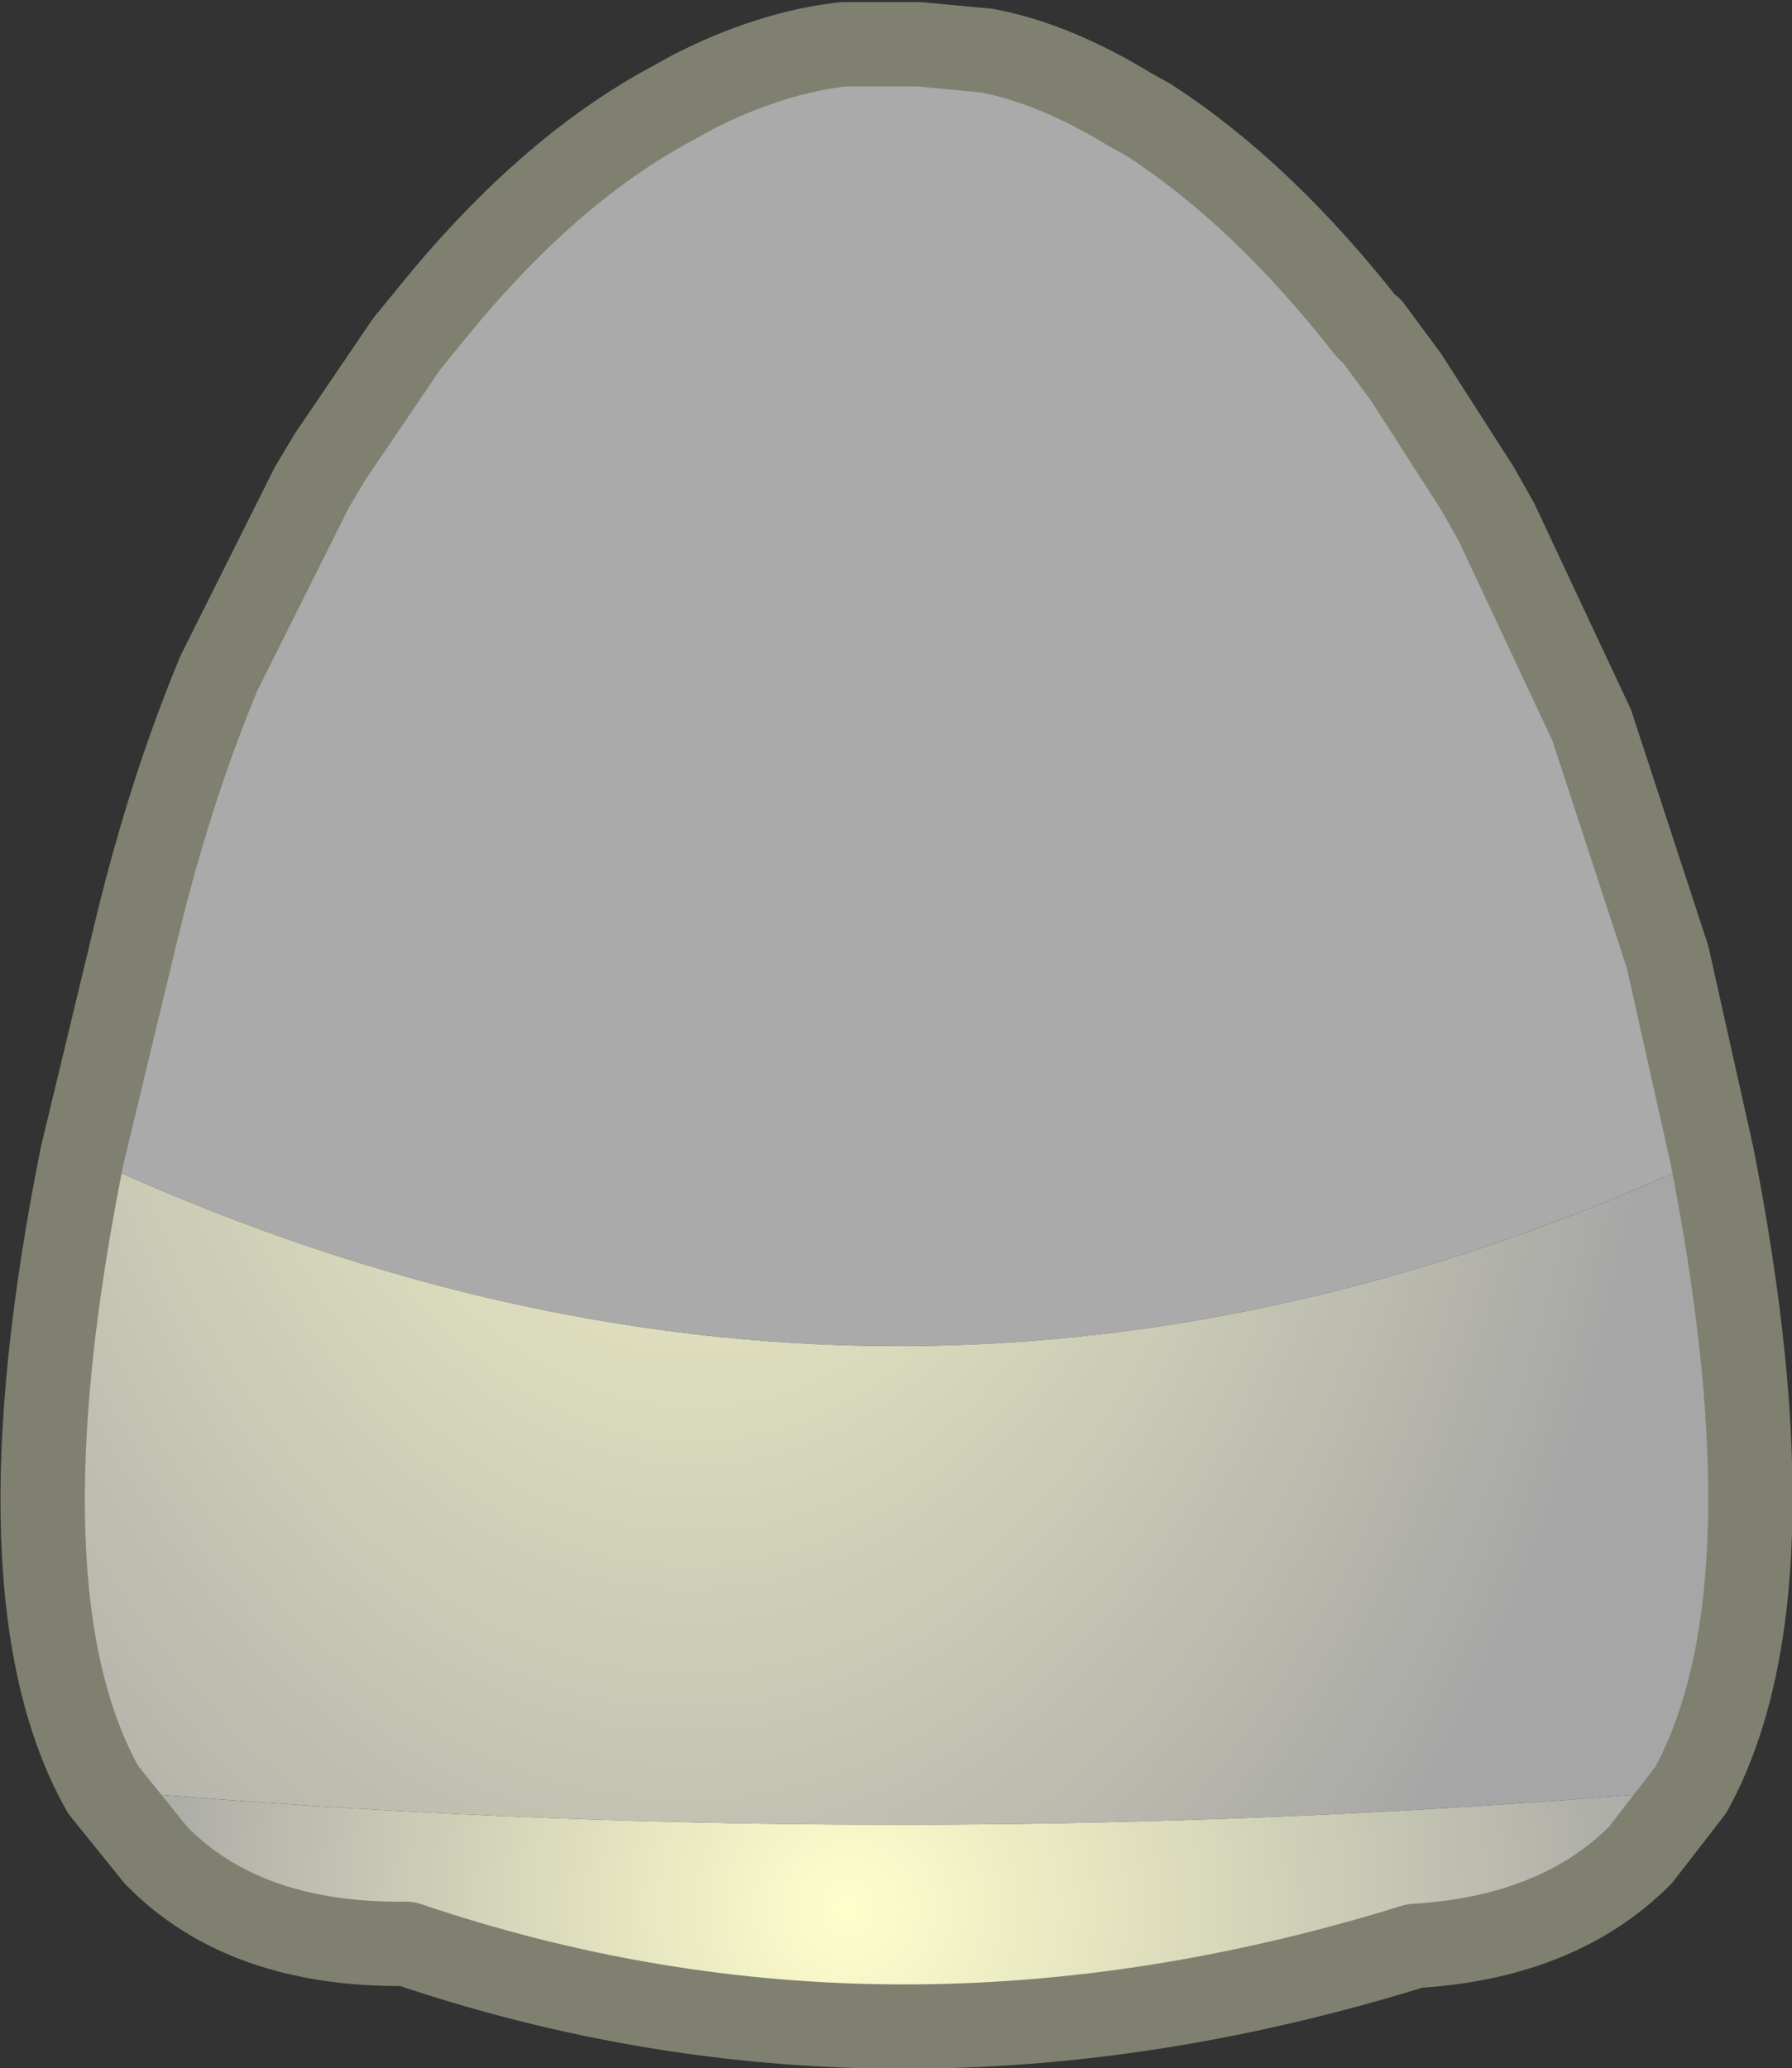 <?xml version="1.0" encoding="UTF-8" standalone="no"?>
<svg xmlns:xlink="http://www.w3.org/1999/xlink" height="49.05px" width="42.5px" xmlns="http://www.w3.org/2000/svg">
  <rect width="100%" height="100%" fill="#333333" stroke="none"/>
  <g transform="matrix(1.0, 0.0, 0.0, 1.0, 21.25, 32.25)">
    <path d="M-19.3 -4.85 L-18.0 -10.25 Q-17.2 -13.55 -16.05 -16.3 L-13.85 -20.7 -13.4 -21.45 -11.6 -24.1 -10.7 -25.2 Q-8.1 -28.3 -5.3 -29.8 L-4.85 -30.05 Q-3.0 -31.0 -1.25 -31.2 L0.55 -31.2 2.15 -31.05 Q3.75 -30.75 5.55 -29.65 L6.0 -29.4 Q8.7 -27.65 11.2 -24.45 L11.25 -24.45 12.1 -23.3 13.8 -20.65 14.25 -19.85 16.5 -15.05 18.3 -9.55 19.35 -4.85 Q0.05 4.2 -19.3 -4.85" fill="#aaaaaa" fill-rule="evenodd" stroke="none"/>
    <path d="M-19.3 -4.85 Q0.05 4.2 19.35 -4.85 21.4 5.55 18.85 10.2 0.05 11.85 -18.8 10.2 -21.4 5.6 -19.3 -4.85" fill="url(#gradient0)" fill-rule="evenodd" stroke="none"/>
    <path d="M18.85 10.2 L17.65 11.75 Q15.7 13.7 12.3 13.9 -0.1 17.75 -11.6 13.85 -15.45 13.9 -17.55 11.75 L-18.8 10.2 Q0.05 11.85 18.85 10.2" fill="url(#gradient1)" fill-rule="evenodd" stroke="none"/>
    <path d="M19.35 -4.85 L18.3 -9.55 16.5 -15.05 14.25 -19.85 13.8 -20.65 12.1 -23.3 11.25 -24.45 11.2 -24.45 Q8.7 -27.65 6.0 -29.4 L5.55 -29.65 Q3.75 -30.75 2.15 -31.05 L0.55 -31.2 -1.25 -31.2 Q-3.0 -31.0 -4.85 -30.05 L-5.3 -29.8 Q-8.1 -28.3 -10.7 -25.2 L-11.6 -24.1 -13.4 -21.45 -13.85 -20.7 -16.05 -16.3 Q-17.2 -13.55 -18.0 -10.25 L-19.3 -4.85 Q-21.4 5.6 -18.8 10.2 L-17.55 11.75 Q-15.45 13.9 -11.6 13.85 -0.1 17.75 12.3 13.9 15.7 13.7 17.65 11.75 L18.85 10.2 Q21.4 5.55 19.35 -4.85 Z" fill="none" stroke="#808071" stroke-linecap="round" stroke-linejoin="round" stroke-width="2.0"/>
  </g>
  <defs>
    <radialGradient cx="0" cy="0" fx="-54.4" fy="0" gradientTransform="matrix(-0.03, -0.001, 0.0, -0.046, -5.9, -14.8)" gradientUnits="userSpaceOnUse" id="gradient0" r="819.2" spreadMethod="pad">
      <stop offset="0.0" stop-color="#ffffcc"/>
      <stop offset="1.0" stop-color="#a6a6a6"/>
    </radialGradient>
    <radialGradient cx="0" cy="0" fx="-54.4" fy="0" gradientTransform="matrix(0.023, 0.0, 0.0, 0.023, 0.05, 13.0)" gradientUnits="userSpaceOnUse" id="gradient1" r="819.2" spreadMethod="pad">
      <stop offset="0.0" stop-color="#ffffcc"/>
      <stop offset="1.0" stop-color="#a6a6a6"/>
    </radialGradient>
  </defs>
</svg>
